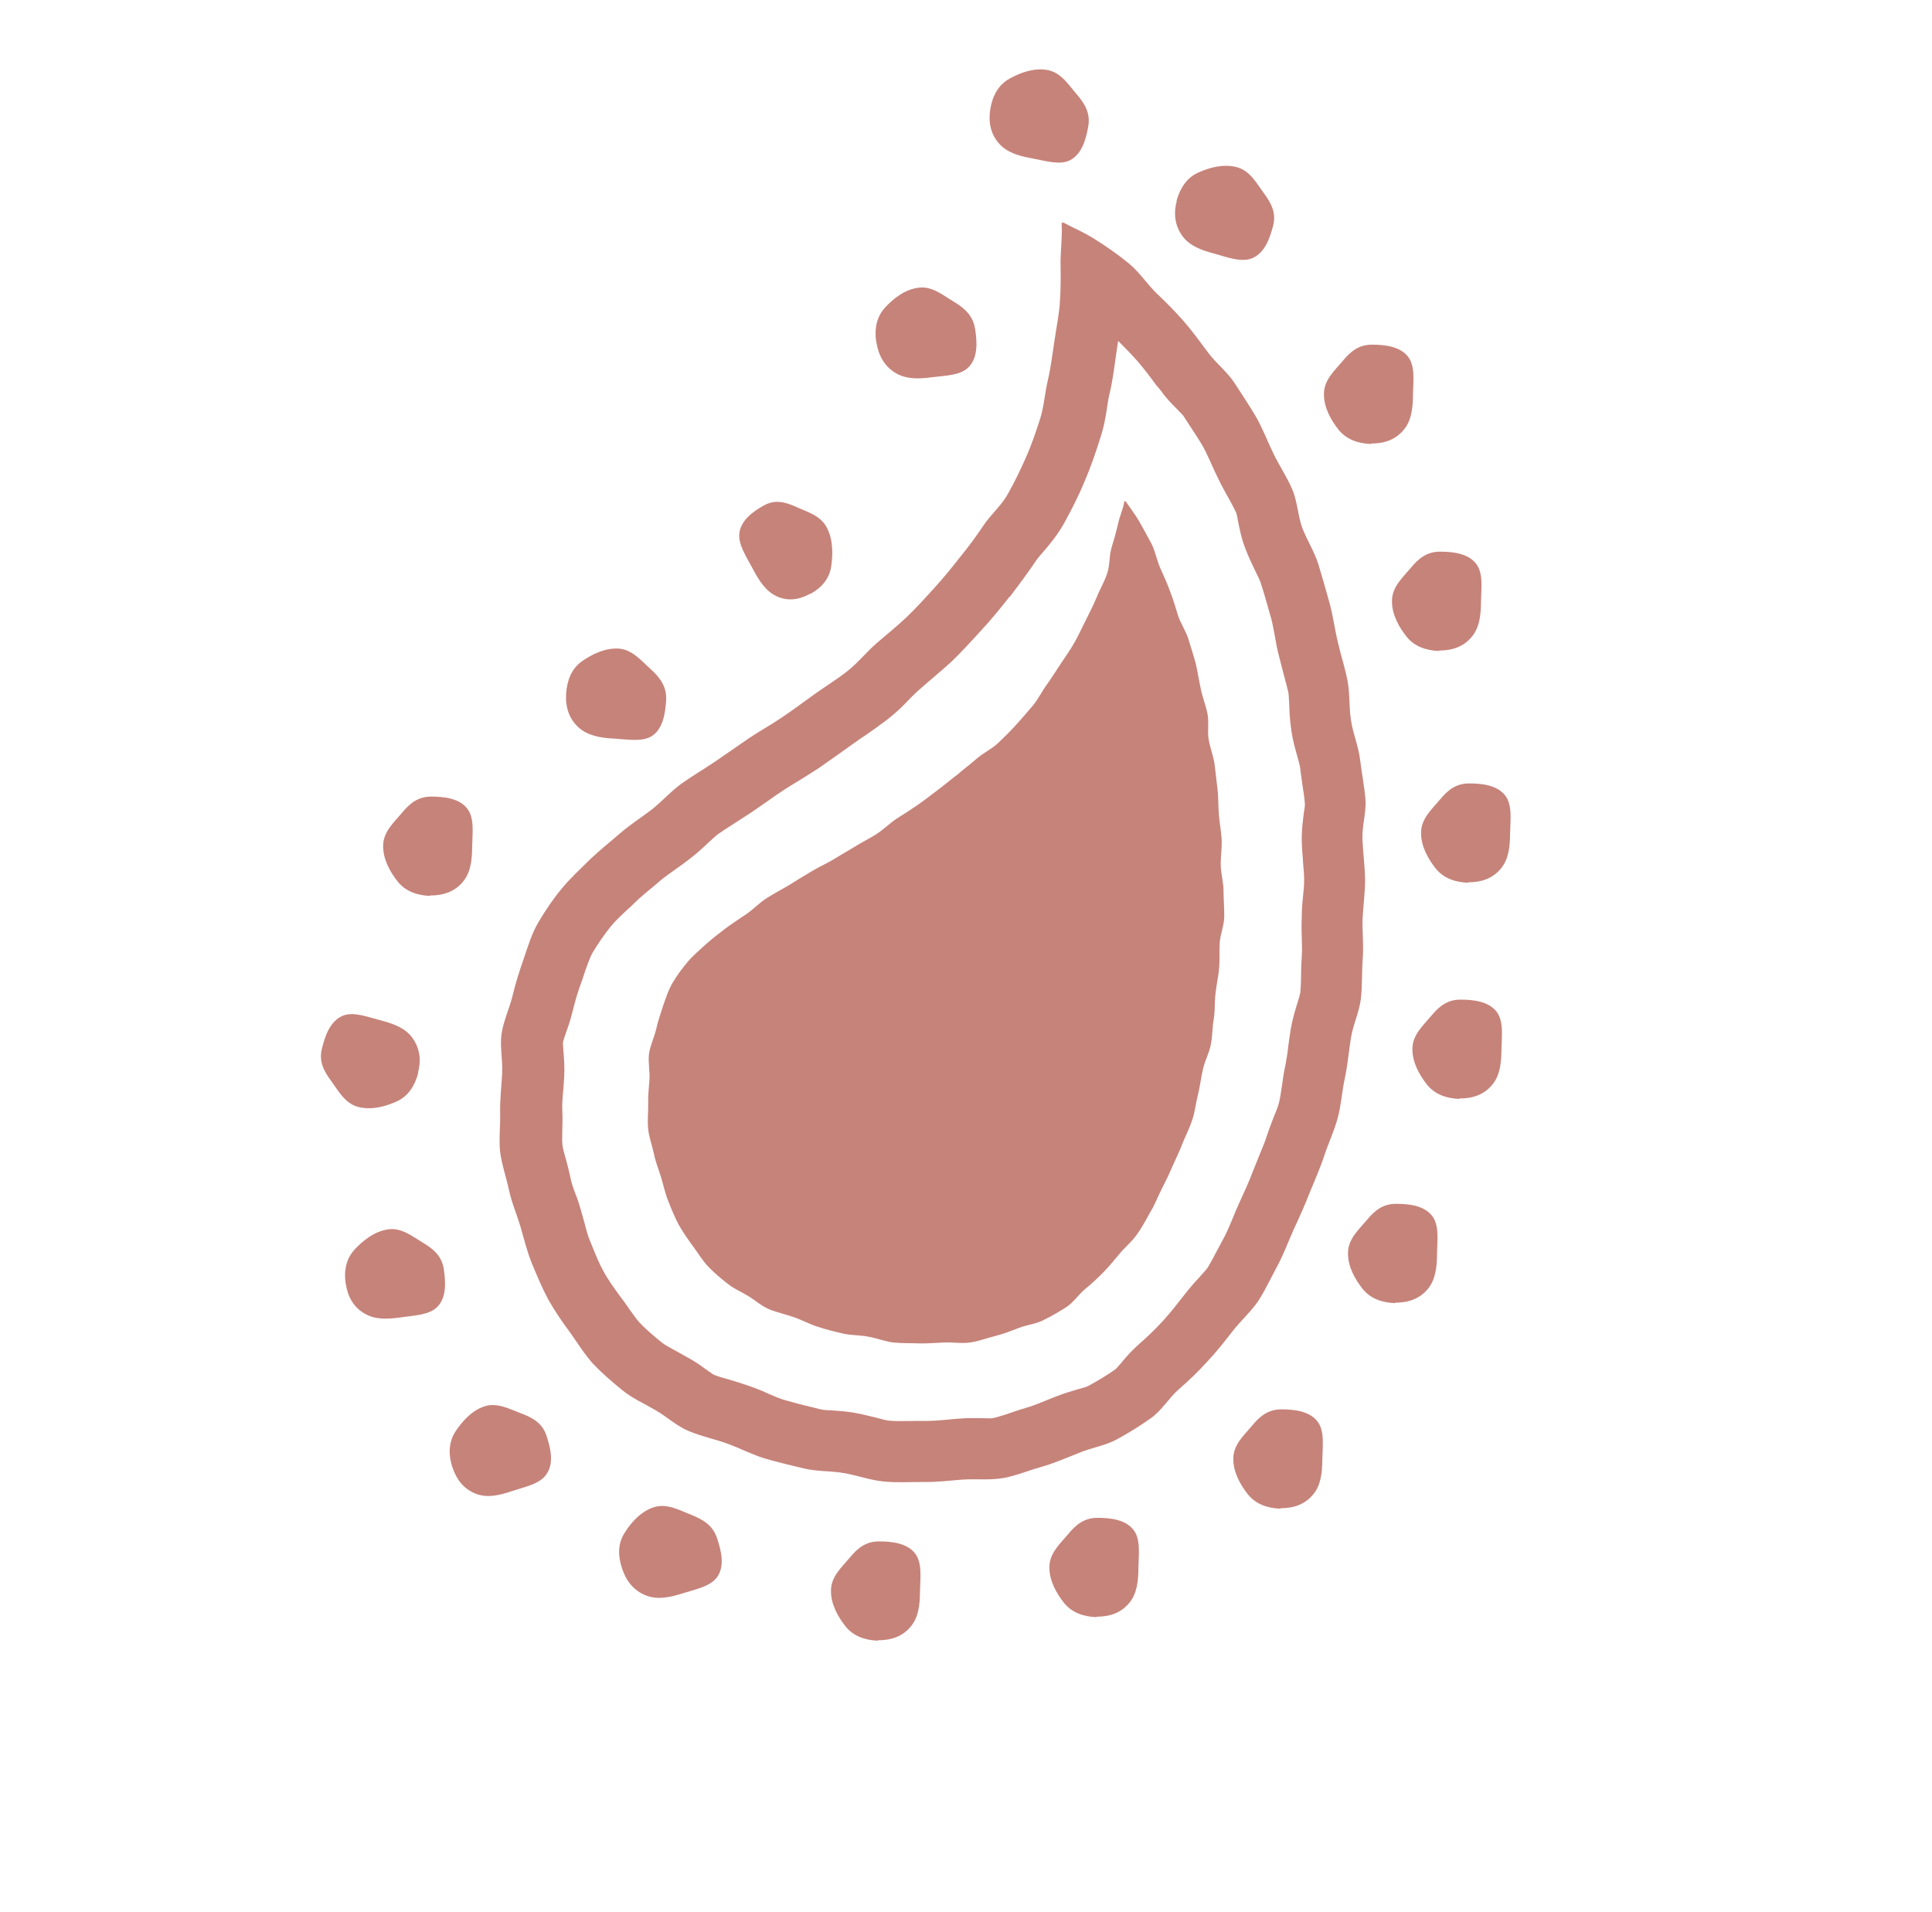 <?xml version="1.0" encoding="UTF-8"?>
<svg width="1540px" height="1524px" viewBox="0 0 1540 1524" version="1.1" xmlns="http://www.w3.org/2000/svg" xmlns:xlink="http://www.w3.org/1999/xlink">
    <title>pattern</title>
    <g id="Page-1" stroke="none" stroke-width="1" fill="none" fill-rule="evenodd" opacity="0.604">
        <g id="heat-copy-3" transform="translate(-893, -555)" fill="#A13223" fill-rule="nonzero">
            <g id="pattern" transform="translate(1663.028, 1317.143) rotate(-41) translate(-1663.028, -1317.143)translate(1083.599, 811.394)">
                <path d="M1020.351,114.612 C1013.754,123.242 1006.903,129.079 1000.052,136.693 C992.948,145.069 986.097,153.191 978.739,160.551 C971.127,168.419 962.5,174.764 954.634,181.617 C946.261,188.723 938.395,195.83 930.022,201.921 C921.141,208.266 913.529,216.134 904.648,221.464 C895.26,227.048 885.872,232.631 876.484,236.946 C866.842,241.515 856.693,245.829 846.797,249.383 C836.648,253.19 825.483,252.936 815.334,255.728 C804.931,258.52 794.782,260.804 784.379,262.58 C773.976,264.611 763.573,266.387 752.916,267.656 C742.259,268.925 731.856,270.195 721.199,270.702 C710.542,271.21 699.885,270.702 689.229,270.702 C678.572,270.702 667.915,272.733 657.258,272.225 C646.601,271.717 635.945,269.941 625.541,268.925 C614.885,267.91 604.228,267.149 593.825,265.88 C583.168,264.611 572.765,262.327 562.362,261.058 C551.705,259.789 541.048,258.773 530.645,257.504 C519.988,256.235 509.332,254.205 498.928,253.19 C488.272,252.174 477.361,253.697 466.958,253.19 C456.047,252.428 445.644,250.905 435.241,250.905 C424.331,250.905 413.674,250.398 403.271,250.905 C392.36,251.667 381.704,251.921 371.3,253.697 C360.644,255.474 350.241,258.266 340.345,261.565 C330.196,264.865 321.061,270.702 311.927,276.032 C303.046,281.108 294.166,286.438 285.792,292.529 C277.419,298.367 267.523,302.682 259.404,309.534 C251.538,316.387 246.464,326.032 239.105,333.646 C232.001,341.006 224.135,348.113 217.538,355.981 C210.941,364.102 203.075,370.955 196.986,379.584 C191.15,388.214 187.344,398.112 182.269,407.249 C177.194,416.386 174.15,426.284 169.836,435.675 C165.523,445.066 160.702,454.203 157.403,464.101 C154.105,474 150.806,483.898 148.522,494.05 C146.493,504.202 145.224,514.608 144.463,525.014 C143.448,535.42 141.672,545.826 141.925,556.232 C142.433,566.638 143.955,577.044 145.731,587.197 C147.508,597.349 152.075,606.993 155.373,616.892 C158.672,626.536 159.687,637.45 164.508,646.841 C169.329,656.485 175.926,665.115 181,674.252 C186.329,683.896 190.135,693.795 195.717,702.678 C201.553,711.815 207.896,720.444 213.986,729.073 C220.329,737.957 228.956,744.555 235.553,752.677 C242.404,761.053 247.732,770.697 254.837,778.312 C262.195,786.179 270.822,792.778 278.688,799.631 C286.807,806.991 295.688,812.829 303.807,818.92 C312.434,825.519 319.793,833.641 328.673,838.971 C330.196,839.986 331.972,841.001 333.748,841.763 C341.614,845.824 349.987,848.615 357.853,852.422 C367.494,856.991 377.644,860.037 387.539,863.59 C397.689,866.889 407.077,872.981 417.48,875.265 C427.883,877.549 438.54,879.326 449.197,880.341 C459.853,881.356 470.51,877.549 481.167,877.549 C491.824,877.549 502.227,877.042 512.63,875.773 C523.033,874.757 533.436,872.727 543.839,870.696 C554.242,868.666 564.899,868.666 575.302,865.874 C585.452,862.828 595.093,858.514 605.243,854.707 C615.138,850.9 624.273,845.824 634.168,841.255 C643.81,836.94 653.198,832.626 662.84,827.55 C672.228,822.727 681.87,818.413 691.005,812.829 C700.139,807.499 710.035,803.184 718.915,797.093 C727.542,791.256 735.154,783.388 743.781,777.042 C752.155,770.697 759.767,763.337 767.886,756.484 C776.005,749.632 786.155,745.317 794.274,738.21 C802.14,731.104 808.737,722.728 816.349,715.114 C823.961,707.754 830.051,698.871 837.155,691.003 C844.514,683.389 852.633,676.282 859.484,668.414 C866.335,660.292 872.17,651.409 878.768,643.034 C885.365,634.658 895.26,628.821 901.604,620.445 C907.947,611.816 913.275,602.425 919.111,593.795 C925.201,584.912 928.499,574.506 934.081,565.623 C939.664,556.486 947.529,548.872 952.858,539.735 C958.186,530.598 962.246,520.7 967.321,511.309 C972.141,501.918 978.231,493.035 982.798,483.39 C987.365,473.746 991.933,464.101 996.246,454.457 C1000.56,444.558 1002.082,433.899 1005.634,424 C1009.44,414.102 1016.799,405.219 1019.843,395.32 C1023.142,385.168 1024.411,374.254 1027.202,364.102 C1029.993,353.696 1033.799,343.544 1035.829,333.392 C1037.858,322.732 1039.127,312.072 1040.65,301.666 C1042.172,291.007 1039.888,280.093 1040.65,269.687 C1041.411,259.027 1042.426,248.621 1042.426,237.961 C1042.426,227.302 1041.664,216.896 1040.65,206.236 C1039.888,195.576 1041.411,184.662 1039.635,174.256 C1037.858,163.597 1035.321,153.444 1032.276,143.292 C1029.485,133.14 1025.426,125.272 1021.62,115.374 M992.694,215.119 C993.201,222.987 993.709,230.601 993.709,237.708 C993.709,244.814 993.201,253.19 992.44,261.819 L992.44,265.88 C991.679,273.748 991.933,280.854 992.44,286.692 C992.44,289.484 992.948,293.545 992.694,294.814 C992.186,297.605 991.933,300.651 991.425,303.697 C990.41,310.803 989.649,317.402 988.38,323.494 C987.619,327.301 986.097,332.123 984.574,337.453 C983.306,341.767 981.783,346.59 980.515,351.666 C978.992,357.25 977.977,362.326 976.962,367.148 C975.947,371.97 974.933,376.539 973.918,380.092 C973.41,381.361 971.888,384.153 970.619,386.183 C967.574,391.513 963.515,398.366 960.47,406.995 C957.932,413.848 956.41,419.939 954.888,425.269 C953.873,429.076 952.858,433.137 951.843,435.421 C948.037,444.558 943.47,453.695 939.41,462.578 C937.634,466.132 935.096,470.446 932.559,474.761 C930.022,478.822 927.231,483.644 924.693,488.72 C922.156,493.543 920.126,498.111 917.842,502.426 C915.559,507.248 913.275,511.817 911.245,515.624 C910.23,517.4 907.693,520.446 905.156,523.745 C901.604,528.06 897.29,533.644 893.23,539.989 C888.917,546.588 885.872,553.187 883.335,558.517 C881.812,561.816 880.036,565.369 879.275,566.638 C876.23,570.953 873.693,575.268 870.902,579.329 C868.111,583.897 865.32,588.212 862.782,591.511 C862.021,592.526 859.484,594.557 857.708,596.08 C852.887,600.394 846.797,605.724 840.961,612.831 C837.155,617.399 834.11,621.968 831.066,625.775 C828.021,629.836 825.23,633.897 822.692,636.688 C820.155,639.734 816.603,643.034 812.797,646.587 C809.245,649.886 805.439,653.693 801.633,658.008 C797.319,662.577 793.513,667.145 790.215,671.206 C787.17,675.013 784.379,678.312 782.095,680.597 C777.782,684.911 773.976,688.972 770.677,692.779 C767.379,696.586 764.08,699.886 761.543,702.424 C760.528,703.185 757.229,705.47 754.692,706.992 C749.617,710.038 743.274,714.099 736.93,719.175 C732.871,722.474 729.572,725.52 726.02,728.566 C721.96,732.373 717.9,735.672 714.348,738.464 C709.274,742.271 704.96,746.078 701.154,749.378 C697.602,752.423 694.05,755.469 691.512,757.246 C688.721,759.276 684.661,761.307 680.094,763.591 C675.781,765.875 670.96,768.413 665.885,771.459 C661.825,773.997 656.751,776.281 651.422,779.073 C647.87,780.85 644.064,782.88 640.004,784.91 C631.631,789.479 622.497,793.54 614.123,797.347 C609.81,799.377 606.004,801.154 602.198,803.184 C597.123,805.722 592.302,808.007 588.496,809.529 C584.944,810.799 581.392,812.321 577.84,813.59 C572.004,815.875 566.675,817.905 562.108,819.428 C560.078,819.935 555.765,820.443 551.705,820.951 C546.63,821.458 540.794,822.22 534.451,823.489 C525.317,825.265 516.182,827.042 507.555,828.057 C498.675,829.072 489.794,829.58 480.913,829.58 C472.794,829.58 465.689,830.595 459.853,831.61 C457.57,831.864 454.779,832.372 453.256,832.372 C445.391,831.61 436.764,830.088 427.629,828.057 C426.614,827.803 422.808,826.027 420.271,824.758 C415.704,822.727 409.868,819.935 403.271,817.651 L398.957,816.128 C391.599,813.59 384.495,811.306 378.659,808.514 C374.345,806.484 370.286,804.961 366.733,803.438 C362.674,801.915 359.121,800.139 356.33,798.87 C355.569,798.362 354.808,798.108 354.3,797.854 C352.778,797.093 349.479,793.794 346.942,791.509 C343.136,788.21 338.823,784.149 333.494,780.342 C331.211,778.565 328.673,776.789 326.136,775.012 C320.808,771.205 315.733,767.398 311.673,763.845 C308.628,761.053 305.584,758.515 302.539,755.977 C297.972,752.17 293.912,748.616 290.613,745.317 C289.091,743.794 286.553,740.241 284.27,736.688 C281.225,732.373 277.927,727.551 273.867,722.474 C269.553,717.145 264.986,712.576 261.18,708.769 C258.389,706.231 255.344,703.185 254.329,701.409 L251.031,696.586 C246.21,689.987 241.896,683.642 237.837,677.297 C236.061,674.505 234.031,670.445 232.001,666.13 C229.971,661.561 227.434,656.485 224.389,651.155 C221.344,645.825 218.299,641.003 215.762,636.942 C212.971,632.881 210.433,628.821 208.911,625.775 C208.404,624.506 207.389,620.191 206.627,617.146 C205.613,612.577 204.344,607.501 202.314,602.171 C201.045,598.364 199.523,594.557 198.508,591.511 C196.732,586.943 194.956,582.12 194.448,579.329 C192.672,569.43 191.657,561.816 191.403,554.963 C191.403,551.41 191.911,546.334 192.418,540.75 C192.926,537.451 193.18,533.898 193.433,530.091 C194.194,520.7 194.956,512.578 196.732,504.964 C198,498.873 200.538,491.512 203.075,484.152 L204.344,480.345 C205.613,476.284 208.15,471.208 210.687,466.132 C212.21,462.832 213.732,459.787 215.254,456.487 C217.284,452.172 219.06,447.858 220.329,444.051 C222.105,439.228 223.881,434.914 225.657,432.122 C228.449,427.046 230.732,422.477 232.762,418.163 C234.538,414.356 236.568,410.041 238.09,408.01 C239.613,405.726 242.658,402.681 245.702,399.127 C248.747,395.828 252.299,392.021 255.852,387.452 C258.643,383.899 262.703,379.838 267.016,375.777 C269.553,373.239 272.091,370.701 274.628,368.163 C279.956,362.579 284.016,357.25 287.315,352.681 C288.837,350.651 290.867,347.859 291.882,346.844 C293.151,345.828 296.957,343.544 299.748,342.021 C304.315,339.483 309.39,336.438 314.718,332.63 C320.808,328.316 327.405,324.001 336.793,318.925 L340.599,316.641 C346.688,313.088 352.524,309.788 356.838,308.265 C364.703,305.727 372.569,303.697 380.689,302.174 C386.017,301.159 392.868,300.905 399.972,300.651 C402.256,300.651 404.54,300.651 406.823,300.397 C414.181,299.89 422.555,300.143 431.435,300.397 L434.734,300.397 C439.555,300.397 445.391,301.159 451.48,301.666 C455.54,302.174 459.853,302.428 463.913,302.682 C471.525,303.189 478.122,302.935 483.958,302.682 C488.272,302.682 492.078,302.428 494.615,302.682 C499.182,303.189 504.257,303.951 509.585,304.712 C514.66,305.473 519.988,306.235 525.57,306.996 C530.899,307.504 536.227,308.265 541.556,308.773 C546.884,309.28 551.959,309.788 557.287,310.549 C561.093,311.057 565.153,311.818 569.72,312.58 C575.556,313.595 582.407,314.61 589.511,315.626 C600.929,316.895 612.601,317.91 622.497,318.925 C626.049,319.179 629.855,319.686 633.915,320.194 C640.512,320.955 648.124,321.717 655.736,322.224 C664.87,322.732 673.243,322.224 680.094,321.463 C683.9,321.209 687.452,320.955 689.99,320.955 C692.781,320.955 695.826,320.955 698.617,320.955 C706.736,320.955 715.363,321.209 724.498,320.955 C734.393,320.448 743.781,319.433 752.662,318.417 C754.946,318.164 756.975,317.91 759.259,317.656 C771.185,316.387 782.349,314.357 793.259,312.326 L794.274,312.326 C807.722,309.534 818.886,306.996 829.289,304.204 C830.812,303.697 834.11,303.443 836.902,302.935 C844.26,301.92 854.155,300.397 864.812,296.59 C877.245,292.022 888.409,287.453 898.559,282.377 C909.723,277.047 920.634,270.702 930.529,264.611 C939.156,259.535 946.007,253.951 951.843,248.875 C954.634,246.591 957.171,244.306 959.455,242.784 C968.335,236.438 975.947,229.586 983.559,222.987 L987.365,219.687 C988.888,218.418 990.664,216.896 992.186,215.627" id="Shape"></path>
                <path d="M913.259,316 C912.497,322.609 912.243,327.948 910.973,334.811 C909.702,341.167 908.177,348.03 906.653,354.64 C905.128,360.995 901.317,367.096 899.284,373.705 C897.251,380.061 895.473,386.67 892.932,393.025 C890.645,399.38 887.85,405.481 885.055,411.837 C882.514,417.938 881.751,425.056 878.956,431.411 C876.161,437.512 873.62,443.867 870.571,449.968 C867.522,455.815 863.71,461.662 860.407,467.763 C857.104,473.61 854.817,480.219 851.513,486.066 C848.21,491.913 842.366,496.488 838.809,502.081 C835.251,507.928 832.964,514.537 829.407,520.13 C825.595,525.722 821.784,531.315 817.972,536.908 C814.161,542.5 809.333,547.584 805.522,552.923 C801.456,558.261 798.153,564.362 793.833,569.701 C789.513,575.039 784.177,579.36 779.858,584.699 C775.538,590.037 772.743,596.392 768.169,601.477 C763.849,606.561 759.784,612.153 755.21,617.238 C750.636,622.322 744.03,625.372 739.202,630.202 C734.374,635.032 730.308,640.625 725.48,645.201 C720.653,650.031 715.062,653.844 709.98,658.674 C704.898,663.249 700.833,668.842 695.497,673.164 C690.161,677.485 685.841,682.824 680.505,686.891 C675.169,691.212 668.308,693.5 662.972,697.568 C657.382,701.635 652.3,706.211 646.964,710.024 C641.374,713.837 636.292,718.667 630.447,722.226 C624.603,725.785 618.251,728.327 612.152,731.377 C606.054,734.682 599.956,737.224 593.857,740.021 C587.759,743.071 581.66,745.613 575.308,748.155 C568.956,750.697 563.111,754.002 556.505,756.036 C550.152,758.324 543.8,760.866 537.193,762.391 C530.587,764.17 523.472,763.916 516.865,764.933 C510.005,765.95 503.398,767.221 496.791,767.729 C489.931,768.238 483.324,768.492 476.464,768.238 C469.603,768.238 462.742,770.271 455.882,769.255 C449.275,768.238 442.414,766.967 435.808,765.187 C429.201,763.662 423.357,759.34 417.004,757.053 C410.652,754.765 404.299,752.477 398.201,749.426 C392.357,746.376 385.75,744.088 379.906,740.275 C374.316,736.716 369.742,731.123 364.406,726.802 C359.324,722.734 353.734,718.667 348.652,714.091 C343.824,709.516 338.488,705.194 333.66,700.11 C329.34,695.28 326.037,688.925 321.717,683.586 C317.652,678.248 312.062,673.926 307.996,668.334 C304.184,662.995 300.119,657.403 296.562,651.302 C293.004,645.709 290.717,639.1 287.16,632.999 C283.857,627.152 279.791,621.813 276.488,615.458 C273.439,609.357 272.676,602.494 270.643,596.138 C268.611,589.783 265.561,583.682 264.545,577.073 C263.275,570.463 262.258,563.6 262.004,557.244 C261.75,550.635 263.02,543.771 263.529,537.162 C264.037,530.552 264.799,523.943 266.07,517.333 C267.594,510.978 269.627,504.623 271.914,498.268 C273.947,491.913 277.25,486.066 280.045,479.965 C282.84,473.864 284.873,467.509 288.176,461.662 C291.48,455.815 293.766,449.46 297.578,443.867 C301.389,438.274 306.471,433.699 310.791,428.615 C315.111,423.276 319.939,418.955 324.766,414.125 C329.34,409.295 332.898,402.939 337.726,398.618 C342.808,394.296 349.414,391.5 354.75,387.687 C360.34,383.62 365.931,380.315 371.521,377.01 C377.365,373.705 383.209,370.146 389.562,368.113 C395.914,366.079 402.521,364.554 409.381,363.537 C415.734,362.52 422.595,362.774 429.455,362.52 C436.062,362.52 442.668,362.774 449.529,363.283 C456.136,363.791 462.742,364.808 469.603,365.571 C476.209,366.333 483.07,365.571 489.931,366.588 C496.537,367.604 503.144,369.13 509.75,370.401 C516.357,371.417 522.964,372.434 529.57,373.705 C536.177,374.722 542.529,376.756 549.39,378.027 C555.996,379.298 562.603,380.315 569.21,381.586 C575.816,382.603 582.423,384.382 589.029,385.399 C595.636,386.416 602.497,385.907 609.357,386.67 C615.964,387.687 622.57,388.704 629.431,389.466 C636.038,390.229 642.898,390.483 649.505,390.992 C656.111,391.5 662.972,391.5 669.579,392.008 C676.185,392.008 683.046,392.517 689.652,392.517 C696.259,392.517 703.12,394.551 709.98,394.296 C716.587,394.042 723.448,393.534 730.308,392.771 C736.915,392.008 743.776,390.992 750.382,389.975 C756.989,388.958 763.341,386.162 769.948,384.636 C776.554,383.111 782.907,381.077 789.513,379.298 C795.866,377.518 802.472,375.993 808.825,373.705 C815.177,371.417 821.276,368.621 827.628,366.079 C833.727,363.537 840.079,360.995 846.177,357.944 C852.022,354.894 858.628,352.86 864.472,349.301 C870.317,345.997 874.382,340.15 880.227,336.337 C885.817,332.778 891.407,329.219 896.997,325.151 C902.333,321.084 907.669,319.05 912.751,314.729" id="Path"></path>
                <path d="M1037.367,8.561 C1029.285,15.16 1024.233,23.536 1024.233,33.942 C1024.233,43.587 1029.537,51.962 1036.357,60.338 C1043.177,68.968 1049.491,79.374 1058.584,81.404 C1068.687,83.689 1078.79,77.09 1086.873,70.491 C1094.955,63.892 1096.723,55.516 1096.723,45.11 C1096.723,35.465 1098.744,24.043 1091.924,15.414 C1085.105,6.784 1074.244,2.723 1064.898,0.693 C1054.795,-1.591 1045.45,1.962 1037.367,8.561" id="Path"></path>
                <path d="M1101.058,161.667 C1092.476,167.496 1086.924,175.606 1086.166,185.996 C1085.409,195.373 1090.205,204.243 1096.262,213.113 C1102.32,222.236 1107.873,232.88 1116.959,235.668 C1127.055,238.709 1137.403,232.88 1145.985,227.051 C1154.566,221.222 1156.838,212.859 1157.595,202.469 C1158.352,192.839 1161.129,181.688 1154.819,172.565 C1148.509,163.441 1138.16,158.626 1129.074,155.839 C1118.978,152.797 1109.639,155.839 1101.058,161.414" id="Path"></path>
                <path d="M1091.171,409.179 C1098.968,415.979 1107.772,419.757 1118.085,417.994 C1127.392,416.483 1134.687,409.935 1141.982,401.623 C1149.276,393.564 1158.332,385.756 1158.835,376.185 C1159.338,365.859 1151.289,357.044 1143.491,350.244 C1135.693,343.444 1127.392,342.94 1117.079,344.703 C1107.772,346.214 1096.201,346.214 1088.907,354.526 C1081.612,362.585 1079.348,373.919 1078.845,383.489 C1078.342,393.816 1083.373,402.379 1090.919,409.431" id="Path"></path>
                <path d="M1023.859,569.272 C1031.656,576.073 1040.46,579.851 1050.773,578.087 C1060.08,576.576 1067.375,570.028 1074.67,561.717 C1081.964,553.657 1091.02,545.849 1091.523,536.279 C1092.026,525.953 1083.977,517.137 1076.179,510.337 C1068.381,503.537 1060.08,503.033 1049.767,504.796 C1040.46,506.307 1028.889,506.307 1021.595,514.619 C1014.3,522.678 1012.036,534.012 1011.533,543.583 C1011.03,553.909 1016.061,562.472 1023.607,569.524" id="Path"></path>
                <path d="M920.162,723.908 C927.96,730.708 936.763,734.486 947.077,732.723 C956.384,731.212 963.678,724.664 970.973,716.352 C978.267,708.293 987.323,700.485 987.826,690.914 C988.329,680.588 980.28,671.773 972.482,664.973 C964.684,658.173 956.384,657.669 946.07,659.432 C936.763,660.943 925.193,660.943 917.898,669.254 C910.603,677.314 908.339,688.648 907.836,698.218 C907.333,708.545 912.364,717.108 919.91,724.16" id="Path"></path>
                <path d="M801.911,849.436 C809.709,856.236 818.513,860.014 828.826,858.251 C838.133,856.74 845.427,850.191 852.722,841.88 C860.017,833.82 869.072,826.013 869.575,816.442 C870.078,806.116 862.029,797.301 854.231,790.5 C846.434,783.7 838.133,783.197 827.82,784.96 C818.513,786.471 806.942,786.471 799.647,794.782 C792.353,802.842 790.089,814.175 789.586,823.746 C789.083,834.072 794.113,842.635 801.66,849.688" id="Path"></path>
                <path d="M656.372,938.579 C664.169,945.379 672.973,949.157 683.286,947.394 C692.593,945.882 699.888,939.334 707.183,931.023 C714.477,922.963 723.533,915.156 724.036,905.585 C724.539,895.259 716.49,886.444 708.692,879.643 C700.894,872.843 692.593,872.339 682.28,874.102 C672.973,875.614 661.402,875.614 654.108,883.925 C646.813,891.984 644.549,903.318 644.046,912.889 C643.543,923.215 648.574,931.778 656.12,938.83" id="Path"></path>
                <path d="M479.905,1002.252 C487.703,1009.052 496.507,1012.83 506.82,1011.067 C516.127,1009.556 523.422,1003.008 530.716,994.696 C538.011,986.637 547.066,978.829 547.569,969.258 C548.072,958.932 540.023,950.117 532.225,943.317 C524.428,936.517 516.127,936.013 505.814,937.776 C496.507,939.287 484.936,939.287 477.641,947.598 C470.347,955.658 468.083,966.992 467.58,976.562 C467.077,986.889 472.107,995.452 479.654,1002.504" id="Path"></path>
                <path d="M312.535,971.325 C320.333,978.125 329.137,981.903 339.45,980.14 C348.757,978.629 356.051,972.08 363.346,963.769 C370.641,955.71 379.696,947.902 380.199,938.331 C380.702,928.005 372.653,919.19 364.855,912.39 C357.057,905.589 348.757,905.086 338.444,906.849 C329.137,908.36 317.566,908.36 310.271,916.671 C302.976,924.731 300.713,936.064 300.21,945.635 C299.706,955.961 304.737,964.525 312.283,971.577" id="Path"></path>
                <path d="M168.815,871.267 C176.613,878.067 185.416,881.845 195.73,880.082 C205.037,878.571 212.331,872.022 219.626,863.711 C226.921,855.651 235.976,847.844 236.479,838.273 C236.982,827.947 228.933,819.132 221.135,812.331 C213.337,805.531 205.037,805.027 194.723,806.79 C185.416,808.302 173.846,808.302 166.551,816.613 C159.256,824.672 156.992,836.006 156.489,845.577 C155.986,855.903 161.017,864.466 168.563,871.518" id="Path"></path>
                <path d="M52.279,694.288 C48.235,704.035 47.729,713.782 52.785,723.273 C57.335,731.737 65.929,736.611 76.04,740.971 C86.151,745.332 96.515,751.488 105.615,748.923 C115.726,746.101 121.287,735.328 125.331,725.581 C129.376,715.834 126.848,707.626 122.045,698.135 C117.495,689.671 113.704,678.384 103.593,674.024 C93.482,669.663 81.854,671.202 72.754,674.024 C62.643,676.845 56.324,684.54 52.279,694.288" id="Path"></path>
                <path d="M3.15,544.811 C-0.882,554.359 -1.386,563.908 3.654,573.205 C8.19,581.498 17.01,586.272 27.089,590.292 C37.169,594.564 47.501,600.595 56.573,597.831 C66.653,595.067 72.196,584.513 76.228,574.964 C80.26,565.416 77.74,557.375 72.7,548.077 C68.164,539.785 64.133,528.729 54.305,524.708 C44.225,520.436 32.633,522.195 23.561,524.708 C13.482,527.723 7.182,535.262 3.15,544.559" id="Path"></path>
                <path d="M35.079,378.341 C29.538,386.921 27.27,396.511 30.797,406.353 C33.82,415.437 41.377,421.494 50.697,427.55 C59.765,433.354 69.085,441.177 78.405,440.168 C88.733,439.158 96.038,429.569 101.579,420.989 C107.121,412.157 106.114,403.829 102.839,393.987 C99.816,384.903 98.053,373.547 88.733,367.743 C79.665,361.939 68.077,361.434 58.505,362.443 C48.178,363.453 40.369,369.761 34.827,378.594" id="Path"></path>
                <path d="M188.785,289.278 C197.366,283.467 202.919,275.382 203.676,265.022 C204.433,255.421 199.638,246.83 193.58,237.987 C187.27,228.891 181.97,218.279 172.884,215.5 C162.788,212.468 152.439,218.279 143.858,224.343 C135.276,230.155 133.005,238.493 132.247,248.852 C131.49,258.453 128.714,269.57 135.024,278.666 C141.334,287.762 151.682,292.563 160.768,295.342 C170.864,298.374 180.203,295.342 188.785,289.531" id="Path"></path>
                <path d="M288.885,189.051 C296.683,195.851 305.486,199.629 315.8,197.866 C325.107,196.355 332.401,189.806 339.696,181.495 C346.99,173.436 356.046,165.628 356.549,156.057 C357.052,145.731 349.003,136.916 341.205,130.116 C333.407,123.315 325.107,122.812 314.793,124.575 C305.486,126.086 293.916,126.086 286.621,134.397 C279.326,142.457 277.062,153.79 276.559,163.361 C276.056,173.687 281.087,182.251 288.633,189.303" id="Path"></path>
                <path d="M476.078,138.743 C468.739,146.165 464.69,155.379 465.955,165.616 C467.221,175.085 473.294,183.019 481.392,190.697 C489.237,198.374 496.829,208.1 506.192,209.123 C516.568,210.147 525.678,202.213 533.017,194.791 C540.102,187.369 541.115,178.668 539.849,168.175 C538.584,158.706 539.09,146.677 531.245,138.999 C523.4,131.322 512.013,128.506 502.649,127.483 C492.274,126.459 483.417,131.322 476.078,138.743" id="Path"></path>
                <path d="M675.231,206.203 C665.6,204.162 657.743,199.314 653.688,190.128 C649.886,181.707 651.154,172.011 653.688,161.294 C656.222,150.577 657.49,138.584 664.586,132.46 C672.443,125.825 683.848,126.846 693.479,128.887 C703.11,130.929 707.926,137.308 712.234,146.749 C716.036,155.17 722.372,164.356 719.838,175.073 C717.303,185.79 709.446,194.466 702.35,200.59 C694.493,207.479 684.862,208.5 675.231,206.458" id="Path"></path>
                <path d="M846.543,89.608 C840.998,98.331 838.73,108.081 842.006,118.088 C845.031,127.325 852.592,133.739 861.665,139.641 C870.738,145.799 880.063,153.753 889.389,152.726 C899.722,151.7 907.283,142.206 912.828,133.226 C918.373,124.503 917.616,115.779 914.34,105.772 C911.316,96.535 909.551,84.733 900.478,78.831 C891.405,72.673 879.811,72.16 870.234,73.187 C859.901,74.213 852.088,80.627 846.543,89.351" id="Path"></path>
            </g>
        </g>
    </g>
</svg>